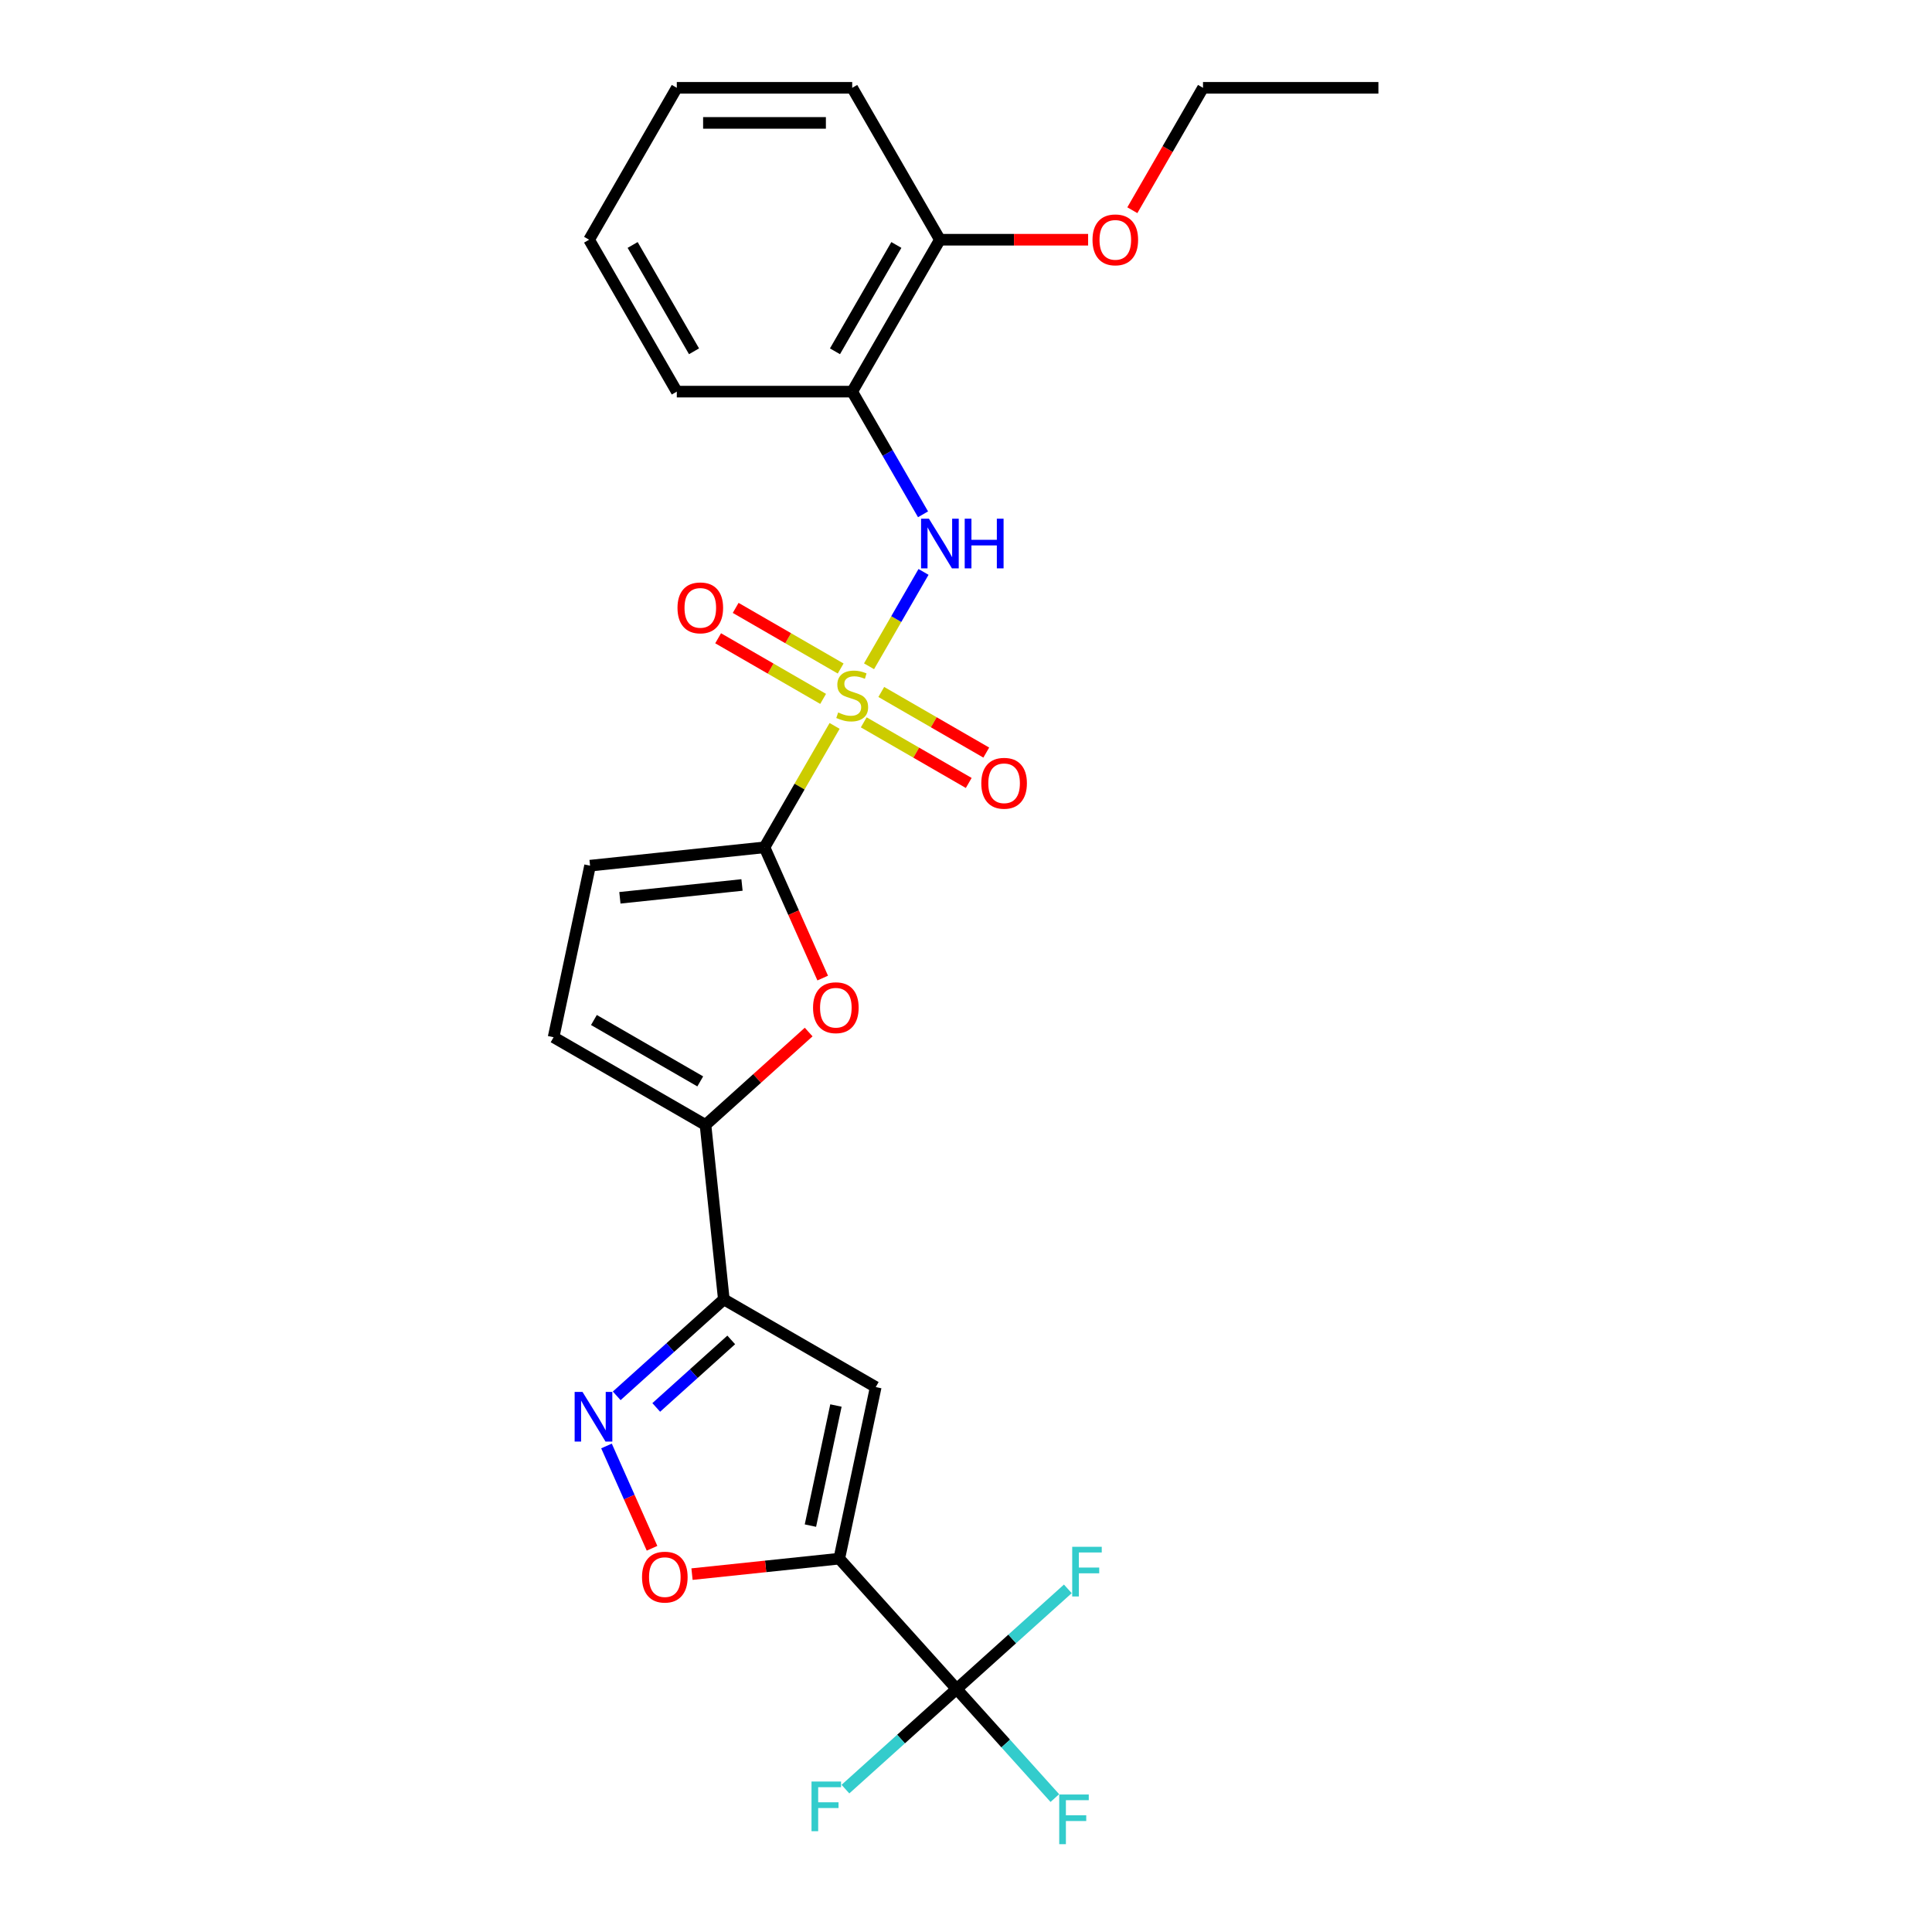 <?xml version='1.0' encoding='iso-8859-1'?>
<svg version='1.1' baseProfile='full'
              xmlns='http://www.w3.org/2000/svg'
                      xmlns:rdkit='http://www.rdkit.org/xml'
                      xmlns:xlink='http://www.w3.org/1999/xlink'
                  xml:space='preserve'
width='1000px' height='1000px' viewBox='0 0 1000 1000'>
<!-- END OF HEADER -->
<rect style='opacity:1.0;fill:#FFFFFF;stroke:none' width='1000' height='1000' x='0' y='0'> </rect>
<path class='bond-1' d='M 431.988,375.732 L 413.846,407.154' style='fill:none;fill-rule:evenodd;stroke:#CCCC00;stroke-width:6px;stroke-linecap:butt;stroke-linejoin:miter;stroke-opacity:1' />
<path class='bond-1' d='M 413.846,407.154 L 395.705,438.577' style='fill:none;fill-rule:evenodd;stroke:#000000;stroke-width:6px;stroke-linecap:butt;stroke-linejoin:miter;stroke-opacity:1' />
<path class='bond-8' d='M 449.81,344.864 L 463.911,320.441' style='fill:none;fill-rule:evenodd;stroke:#CCCC00;stroke-width:6px;stroke-linecap:butt;stroke-linejoin:miter;stroke-opacity:1' />
<path class='bond-8' d='M 463.911,320.441 L 478.011,296.018' style='fill:none;fill-rule:evenodd;stroke:#0000FF;stroke-width:6px;stroke-linecap:butt;stroke-linejoin:miter;stroke-opacity:1' />
<path class='bond-13' d='M 435.125,346.02 L 407.953,330.333' style='fill:none;fill-rule:evenodd;stroke:#CCCC00;stroke-width:6px;stroke-linecap:butt;stroke-linejoin:miter;stroke-opacity:1' />
<path class='bond-13' d='M 407.953,330.333 L 380.782,314.646' style='fill:none;fill-rule:evenodd;stroke:#FF0000;stroke-width:6px;stroke-linecap:butt;stroke-linejoin:miter;stroke-opacity:1' />
<path class='bond-13' d='M 426.046,361.745 L 398.874,346.058' style='fill:none;fill-rule:evenodd;stroke:#CCCC00;stroke-width:6px;stroke-linecap:butt;stroke-linejoin:miter;stroke-opacity:1' />
<path class='bond-13' d='M 398.874,346.058 L 371.703,330.371' style='fill:none;fill-rule:evenodd;stroke:#FF0000;stroke-width:6px;stroke-linecap:butt;stroke-linejoin:miter;stroke-opacity:1' />
<path class='bond-14' d='M 447.072,373.885 L 474.244,389.572' style='fill:none;fill-rule:evenodd;stroke:#CCCC00;stroke-width:6px;stroke-linecap:butt;stroke-linejoin:miter;stroke-opacity:1' />
<path class='bond-14' d='M 474.244,389.572 L 501.415,405.26' style='fill:none;fill-rule:evenodd;stroke:#FF0000;stroke-width:6px;stroke-linecap:butt;stroke-linejoin:miter;stroke-opacity:1' />
<path class='bond-14' d='M 456.151,358.16 L 483.322,373.847' style='fill:none;fill-rule:evenodd;stroke:#CCCC00;stroke-width:6px;stroke-linecap:butt;stroke-linejoin:miter;stroke-opacity:1' />
<path class='bond-14' d='M 483.322,373.847 L 510.494,389.535' style='fill:none;fill-rule:evenodd;stroke:#FF0000;stroke-width:6px;stroke-linecap:butt;stroke-linejoin:miter;stroke-opacity:1' />
<path class='bond-0' d='M 434.401,806.753 L 453.277,717.949' style='fill:none;fill-rule:evenodd;stroke:#000000;stroke-width:6px;stroke-linecap:butt;stroke-linejoin:miter;stroke-opacity:1' />
<path class='bond-0' d='M 419.472,789.657 L 432.685,727.495' style='fill:none;fill-rule:evenodd;stroke:#000000;stroke-width:6px;stroke-linecap:butt;stroke-linejoin:miter;stroke-opacity:1' />
<path class='bond-5' d='M 434.401,806.753 L 495.15,874.221' style='fill:none;fill-rule:evenodd;stroke:#000000;stroke-width:6px;stroke-linecap:butt;stroke-linejoin:miter;stroke-opacity:1' />
<path class='bond-28' d='M 434.401,806.753 L 396.292,810.758' style='fill:none;fill-rule:evenodd;stroke:#000000;stroke-width:6px;stroke-linecap:butt;stroke-linejoin:miter;stroke-opacity:1' />
<path class='bond-28' d='M 396.292,810.758 L 358.183,814.764' style='fill:none;fill-rule:evenodd;stroke:#FF0000;stroke-width:6px;stroke-linecap:butt;stroke-linejoin:miter;stroke-opacity:1' />
<path class='bond-6' d='M 395.705,438.577 L 410.768,472.411' style='fill:none;fill-rule:evenodd;stroke:#000000;stroke-width:6px;stroke-linecap:butt;stroke-linejoin:miter;stroke-opacity:1' />
<path class='bond-6' d='M 410.768,472.411 L 425.832,506.245' style='fill:none;fill-rule:evenodd;stroke:#FF0000;stroke-width:6px;stroke-linecap:butt;stroke-linejoin:miter;stroke-opacity:1' />
<path class='bond-10' d='M 395.705,438.577 L 305.414,448.067' style='fill:none;fill-rule:evenodd;stroke:#000000;stroke-width:6px;stroke-linecap:butt;stroke-linejoin:miter;stroke-opacity:1' />
<path class='bond-10' d='M 384.059,458.059 L 320.856,464.702' style='fill:none;fill-rule:evenodd;stroke:#000000;stroke-width:6px;stroke-linecap:butt;stroke-linejoin:miter;stroke-opacity:1' />
<path class='bond-2' d='M 374.653,672.555 L 365.163,582.265' style='fill:none;fill-rule:evenodd;stroke:#000000;stroke-width:6px;stroke-linecap:butt;stroke-linejoin:miter;stroke-opacity:1' />
<path class='bond-3' d='M 374.653,672.555 L 453.277,717.949' style='fill:none;fill-rule:evenodd;stroke:#000000;stroke-width:6px;stroke-linecap:butt;stroke-linejoin:miter;stroke-opacity:1' />
<path class='bond-4' d='M 374.653,672.555 L 346.929,697.518' style='fill:none;fill-rule:evenodd;stroke:#000000;stroke-width:6px;stroke-linecap:butt;stroke-linejoin:miter;stroke-opacity:1' />
<path class='bond-4' d='M 346.929,697.518 L 319.205,722.481' style='fill:none;fill-rule:evenodd;stroke:#0000FF;stroke-width:6px;stroke-linecap:butt;stroke-linejoin:miter;stroke-opacity:1' />
<path class='bond-4' d='M 378.485,693.538 L 359.078,711.012' style='fill:none;fill-rule:evenodd;stroke:#000000;stroke-width:6px;stroke-linecap:butt;stroke-linejoin:miter;stroke-opacity:1' />
<path class='bond-4' d='M 359.078,711.012 L 339.672,728.486' style='fill:none;fill-rule:evenodd;stroke:#0000FF;stroke-width:6px;stroke-linecap:butt;stroke-linejoin:miter;stroke-opacity:1' />
<path class='bond-9' d='M 313.918,748.429 L 325.707,774.908' style='fill:none;fill-rule:evenodd;stroke:#0000FF;stroke-width:6px;stroke-linecap:butt;stroke-linejoin:miter;stroke-opacity:1' />
<path class='bond-9' d='M 325.707,774.908 L 337.496,801.386' style='fill:none;fill-rule:evenodd;stroke:#FF0000;stroke-width:6px;stroke-linecap:butt;stroke-linejoin:miter;stroke-opacity:1' />
<path class='bond-16' d='M 495.15,874.221 L 520.568,902.45' style='fill:none;fill-rule:evenodd;stroke:#000000;stroke-width:6px;stroke-linecap:butt;stroke-linejoin:miter;stroke-opacity:1' />
<path class='bond-16' d='M 520.568,902.45 L 545.985,930.679' style='fill:none;fill-rule:evenodd;stroke:#33CCCC;stroke-width:6px;stroke-linecap:butt;stroke-linejoin:miter;stroke-opacity:1' />
<path class='bond-17' d='M 495.15,874.221 L 466.373,900.133' style='fill:none;fill-rule:evenodd;stroke:#000000;stroke-width:6px;stroke-linecap:butt;stroke-linejoin:miter;stroke-opacity:1' />
<path class='bond-17' d='M 466.373,900.133 L 437.596,926.044' style='fill:none;fill-rule:evenodd;stroke:#33CCCC;stroke-width:6px;stroke-linecap:butt;stroke-linejoin:miter;stroke-opacity:1' />
<path class='bond-18' d='M 495.15,874.221 L 523.927,848.31' style='fill:none;fill-rule:evenodd;stroke:#000000;stroke-width:6px;stroke-linecap:butt;stroke-linejoin:miter;stroke-opacity:1' />
<path class='bond-18' d='M 523.927,848.31 L 552.705,822.399' style='fill:none;fill-rule:evenodd;stroke:#33CCCC;stroke-width:6px;stroke-linecap:butt;stroke-linejoin:miter;stroke-opacity:1' />
<path class='bond-7' d='M 418.559,534.186 L 391.861,558.226' style='fill:none;fill-rule:evenodd;stroke:#FF0000;stroke-width:6px;stroke-linecap:butt;stroke-linejoin:miter;stroke-opacity:1' />
<path class='bond-7' d='M 391.861,558.226 L 365.163,582.265' style='fill:none;fill-rule:evenodd;stroke:#000000;stroke-width:6px;stroke-linecap:butt;stroke-linejoin:miter;stroke-opacity:1' />
<path class='bond-26' d='M 365.163,582.265 L 286.538,536.871' style='fill:none;fill-rule:evenodd;stroke:#000000;stroke-width:6px;stroke-linecap:butt;stroke-linejoin:miter;stroke-opacity:1' />
<path class='bond-26' d='M 362.448,559.731 L 307.411,527.955' style='fill:none;fill-rule:evenodd;stroke:#000000;stroke-width:6px;stroke-linecap:butt;stroke-linejoin:miter;stroke-opacity:1' />
<path class='bond-12' d='M 477.76,266.203 L 459.429,234.453' style='fill:none;fill-rule:evenodd;stroke:#0000FF;stroke-width:6px;stroke-linecap:butt;stroke-linejoin:miter;stroke-opacity:1' />
<path class='bond-12' d='M 459.429,234.453 L 441.098,202.704' style='fill:none;fill-rule:evenodd;stroke:#000000;stroke-width:6px;stroke-linecap:butt;stroke-linejoin:miter;stroke-opacity:1' />
<path class='bond-11' d='M 305.414,448.067 L 286.538,536.871' style='fill:none;fill-rule:evenodd;stroke:#000000;stroke-width:6px;stroke-linecap:butt;stroke-linejoin:miter;stroke-opacity:1' />
<path class='bond-15' d='M 441.098,202.704 L 486.492,124.079' style='fill:none;fill-rule:evenodd;stroke:#000000;stroke-width:6px;stroke-linecap:butt;stroke-linejoin:miter;stroke-opacity:1' />
<path class='bond-15' d='M 432.183,181.831 L 463.958,126.794' style='fill:none;fill-rule:evenodd;stroke:#000000;stroke-width:6px;stroke-linecap:butt;stroke-linejoin:miter;stroke-opacity:1' />
<path class='bond-20' d='M 441.098,202.704 L 350.311,202.704' style='fill:none;fill-rule:evenodd;stroke:#000000;stroke-width:6px;stroke-linecap:butt;stroke-linejoin:miter;stroke-opacity:1' />
<path class='bond-19' d='M 486.492,124.079 L 524.85,124.079' style='fill:none;fill-rule:evenodd;stroke:#000000;stroke-width:6px;stroke-linecap:butt;stroke-linejoin:miter;stroke-opacity:1' />
<path class='bond-19' d='M 524.85,124.079 L 563.208,124.079' style='fill:none;fill-rule:evenodd;stroke:#FF0000;stroke-width:6px;stroke-linecap:butt;stroke-linejoin:miter;stroke-opacity:1' />
<path class='bond-21' d='M 486.492,124.079 L 441.098,45.455' style='fill:none;fill-rule:evenodd;stroke:#000000;stroke-width:6px;stroke-linecap:butt;stroke-linejoin:miter;stroke-opacity:1' />
<path class='bond-22' d='M 586.097,108.809 L 604.385,77.132' style='fill:none;fill-rule:evenodd;stroke:#FF0000;stroke-width:6px;stroke-linecap:butt;stroke-linejoin:miter;stroke-opacity:1' />
<path class='bond-22' d='M 604.385,77.132 L 622.674,45.455' style='fill:none;fill-rule:evenodd;stroke:#000000;stroke-width:6px;stroke-linecap:butt;stroke-linejoin:miter;stroke-opacity:1' />
<path class='bond-23' d='M 350.311,202.704 L 304.917,124.079' style='fill:none;fill-rule:evenodd;stroke:#000000;stroke-width:6px;stroke-linecap:butt;stroke-linejoin:miter;stroke-opacity:1' />
<path class='bond-23' d='M 359.226,181.831 L 327.451,126.794' style='fill:none;fill-rule:evenodd;stroke:#000000;stroke-width:6px;stroke-linecap:butt;stroke-linejoin:miter;stroke-opacity:1' />
<path class='bond-27' d='M 441.098,45.455 L 350.311,45.455' style='fill:none;fill-rule:evenodd;stroke:#000000;stroke-width:6px;stroke-linecap:butt;stroke-linejoin:miter;stroke-opacity:1' />
<path class='bond-27' d='M 427.48,63.612 L 363.929,63.612' style='fill:none;fill-rule:evenodd;stroke:#000000;stroke-width:6px;stroke-linecap:butt;stroke-linejoin:miter;stroke-opacity:1' />
<path class='bond-24' d='M 622.674,45.455 L 713.462,45.455' style='fill:none;fill-rule:evenodd;stroke:#000000;stroke-width:6px;stroke-linecap:butt;stroke-linejoin:miter;stroke-opacity:1' />
<path class='bond-25' d='M 304.917,124.079 L 350.311,45.455' style='fill:none;fill-rule:evenodd;stroke:#000000;stroke-width:6px;stroke-linecap:butt;stroke-linejoin:miter;stroke-opacity:1' />
<path  class='atom-0' d='M 433.835 368.777
Q 434.126 368.886, 435.324 369.395
Q 436.523 369.903, 437.83 370.23
Q 439.174 370.52, 440.481 370.52
Q 442.914 370.52, 444.33 369.358
Q 445.747 368.16, 445.747 366.09
Q 445.747 364.674, 445.02 363.802
Q 444.33 362.93, 443.241 362.458
Q 442.152 361.986, 440.336 361.442
Q 438.048 360.752, 436.668 360.098
Q 435.324 359.444, 434.344 358.064
Q 433.4 356.684, 433.4 354.36
Q 433.4 351.128, 435.579 349.131
Q 437.794 347.133, 442.152 347.133
Q 445.129 347.133, 448.507 348.55
L 447.671 351.346
Q 444.585 350.075, 442.26 350.075
Q 439.755 350.075, 438.375 351.128
Q 436.995 352.145, 437.031 353.924
Q 437.031 355.304, 437.721 356.14
Q 438.447 356.975, 439.464 357.447
Q 440.517 357.919, 442.26 358.464
Q 444.585 359.19, 445.965 359.916
Q 447.345 360.643, 448.325 362.132
Q 449.342 363.584, 449.342 366.09
Q 449.342 369.649, 446.945 371.573
Q 444.585 373.462, 440.626 373.462
Q 438.338 373.462, 436.595 372.953
Q 434.889 372.481, 432.855 371.646
L 433.835 368.777
' fill='#CCCC00'/>
<path  class='atom-5' d='M 301.501 720.449
L 309.926 734.067
Q 310.761 735.41, 312.105 737.844
Q 313.449 740.277, 313.521 740.422
L 313.521 720.449
L 316.935 720.449
L 316.935 746.16
L 313.412 746.16
L 304.37 731.27
Q 303.317 729.527, 302.191 727.53
Q 301.101 725.533, 300.775 724.915
L 300.775 746.16
L 297.434 746.16
L 297.434 720.449
L 301.501 720.449
' fill='#0000FF'/>
<path  class='atom-7' d='M 420.829 521.589
Q 420.829 515.415, 423.879 511.965
Q 426.93 508.515, 432.631 508.515
Q 438.333 508.515, 441.383 511.965
Q 444.434 515.415, 444.434 521.589
Q 444.434 527.835, 441.347 531.394
Q 438.26 534.916, 432.631 534.916
Q 426.966 534.916, 423.879 531.394
Q 420.829 527.871, 420.829 521.589
M 432.631 532.011
Q 436.553 532.011, 438.66 529.396
Q 440.802 526.745, 440.802 521.589
Q 440.802 516.541, 438.66 513.999
Q 436.553 511.42, 432.631 511.42
Q 428.709 511.42, 426.567 513.962
Q 424.46 516.504, 424.46 521.589
Q 424.46 526.782, 426.567 529.396
Q 428.709 532.011, 432.631 532.011
' fill='#FF0000'/>
<path  class='atom-9' d='M 480.809 268.473
L 489.234 282.091
Q 490.069 283.434, 491.413 285.868
Q 492.757 288.301, 492.829 288.446
L 492.829 268.473
L 496.243 268.473
L 496.243 294.184
L 492.72 294.184
L 483.678 279.294
Q 482.625 277.551, 481.499 275.554
Q 480.41 273.557, 480.083 272.939
L 480.083 294.184
L 476.742 294.184
L 476.742 268.473
L 480.809 268.473
' fill='#0000FF'/>
<path  class='atom-9' d='M 499.33 268.473
L 502.816 268.473
L 502.816 279.403
L 515.962 279.403
L 515.962 268.473
L 519.448 268.473
L 519.448 294.184
L 515.962 294.184
L 515.962 282.309
L 502.816 282.309
L 502.816 294.184
L 499.33 294.184
L 499.33 268.473
' fill='#0000FF'/>
<path  class='atom-10' d='M 332.309 816.316
Q 332.309 810.142, 335.359 806.692
Q 338.409 803.242, 344.111 803.242
Q 349.812 803.242, 352.863 806.692
Q 355.913 810.142, 355.913 816.316
Q 355.913 822.562, 352.827 826.121
Q 349.74 829.643, 344.111 829.643
Q 338.446 829.643, 335.359 826.121
Q 332.309 822.598, 332.309 816.316
M 344.111 826.738
Q 348.033 826.738, 350.139 824.123
Q 352.282 821.472, 352.282 816.316
Q 352.282 811.268, 350.139 808.726
Q 348.033 806.147, 344.111 806.147
Q 340.189 806.147, 338.046 808.689
Q 335.94 811.231, 335.94 816.316
Q 335.94 821.509, 338.046 824.123
Q 340.189 826.738, 344.111 826.738
' fill='#FF0000'/>
<path  class='atom-14' d='M 350.671 314.631
Q 350.671 308.458, 353.722 305.008
Q 356.772 301.558, 362.474 301.558
Q 368.175 301.558, 371.226 305.008
Q 374.276 308.458, 374.276 314.631
Q 374.276 320.878, 371.19 324.436
Q 368.103 327.959, 362.474 327.959
Q 356.809 327.959, 353.722 324.436
Q 350.671 320.914, 350.671 314.631
M 362.474 325.054
Q 366.396 325.054, 368.502 322.439
Q 370.645 319.788, 370.645 314.631
Q 370.645 309.584, 368.502 307.042
Q 366.396 304.463, 362.474 304.463
Q 358.552 304.463, 356.409 307.005
Q 354.303 309.547, 354.303 314.631
Q 354.303 319.824, 356.409 322.439
Q 358.552 325.054, 362.474 325.054
' fill='#FF0000'/>
<path  class='atom-15' d='M 507.921 405.419
Q 507.921 399.246, 510.971 395.796
Q 514.021 392.346, 519.723 392.346
Q 525.424 392.346, 528.475 395.796
Q 531.525 399.246, 531.525 405.419
Q 531.525 411.665, 528.439 415.224
Q 525.352 418.747, 519.723 418.747
Q 514.058 418.747, 510.971 415.224
Q 507.921 411.702, 507.921 405.419
M 519.723 415.842
Q 523.645 415.842, 525.751 413.227
Q 527.894 410.576, 527.894 405.419
Q 527.894 400.371, 525.751 397.829
Q 523.645 395.251, 519.723 395.251
Q 515.801 395.251, 513.658 397.793
Q 511.552 400.335, 511.552 405.419
Q 511.552 410.612, 513.658 413.227
Q 515.801 415.842, 519.723 415.842
' fill='#FF0000'/>
<path  class='atom-17' d='M 548.255 928.834
L 563.543 928.834
L 563.543 931.776
L 551.705 931.776
L 551.705 939.584
L 562.236 939.584
L 562.236 942.561
L 551.705 942.561
L 551.705 954.545
L 548.255 954.545
L 548.255 928.834
' fill='#33CCCC'/>
<path  class='atom-18' d='M 420.037 922.115
L 435.326 922.115
L 435.326 925.056
L 423.487 925.056
L 423.487 932.864
L 434.019 932.864
L 434.019 935.842
L 423.487 935.842
L 423.487 947.826
L 420.037 947.826
L 420.037 922.115
' fill='#33CCCC'/>
<path  class='atom-19' d='M 554.974 800.617
L 570.263 800.617
L 570.263 803.559
L 558.424 803.559
L 558.424 811.366
L 568.956 811.366
L 568.956 814.344
L 558.424 814.344
L 558.424 826.328
L 554.974 826.328
L 554.974 800.617
' fill='#33CCCC'/>
<path  class='atom-20' d='M 565.478 124.152
Q 565.478 117.978, 568.528 114.528
Q 571.579 111.078, 577.28 111.078
Q 582.982 111.078, 586.032 114.528
Q 589.082 117.978, 589.082 124.152
Q 589.082 130.398, 585.996 133.957
Q 582.909 137.479, 577.28 137.479
Q 571.615 137.479, 568.528 133.957
Q 565.478 130.434, 565.478 124.152
M 577.28 134.574
Q 581.202 134.574, 583.308 131.959
Q 585.451 129.308, 585.451 124.152
Q 585.451 119.104, 583.308 116.562
Q 581.202 113.983, 577.28 113.983
Q 573.358 113.983, 571.215 116.526
Q 569.109 119.068, 569.109 124.152
Q 569.109 129.345, 571.215 131.959
Q 573.358 134.574, 577.28 134.574
' fill='#FF0000'/>
</svg>
